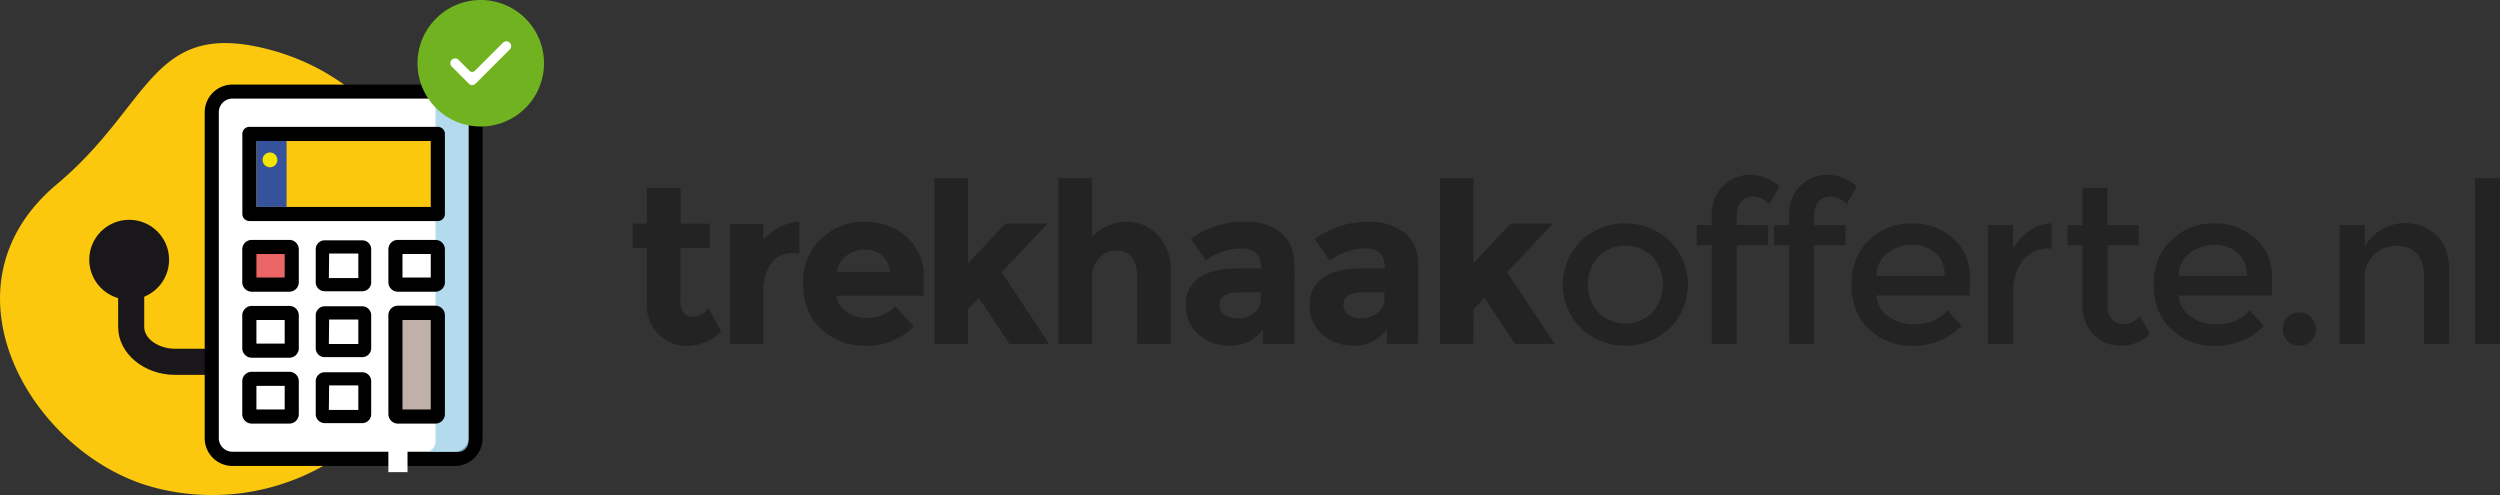 <svg id="Layer_1" data-name="Layer 1" xmlns="http://www.w3.org/2000/svg" viewBox="0 0 582.93 115.44"><rect x="0" y="0" width="582.93" height="115.44" fill="#333333" stroke="none"/><defs><style>.cls-1{fill:#232323;}.cls-2{fill:#fcc80e;}.cls-3{fill:#1a171b;}.cls-4{fill:#fff;}.cls-5{fill:#96cce6;opacity:0.72;}.cls-6{fill:#ea6566;}.cls-7{fill:#bfb1aa;}.cls-8{fill:#36529c;}.cls-9{fill:#f4e600;}.cls-10{fill:#71b221;}</style></defs><title>Untitled-3</title><path class="cls-1" d="M835.12,537.39V550a3.57,3.57,0,0,0,.84,2.52,2.57,2.57,0,0,0,2,.91,4.52,4.52,0,0,0,3.7-2l2.91,5.48a11.28,11.28,0,0,1-7.68,3.33,9.34,9.34,0,0,1-9.61-9.9V537.39H824v-5.63h3.28v-8.38h7.86v8.38h6.78v5.63Z" transform="translate(-676.45 -479.59)"/><path class="cls-1" d="M861.38,538.64a5.92,5.92,0,0,0-5.21,2.48,11.19,11.19,0,0,0-1.72,6.53v12.14h-7.81v-28h7.81v3.7a13.3,13.3,0,0,1,3.78-2.91,10.19,10.19,0,0,1,4.61-1.25l0,7.34Z" transform="translate(-676.45 -479.59)"/><path class="cls-1" d="M889.56,555.73a15.66,15.66,0,0,1-11.12,4.48,14.78,14.78,0,0,1-10.55-3.93q-4.17-3.94-4.17-10.55A13.63,13.63,0,0,1,868,535.2a14.33,14.33,0,0,1,10-3.9,14.49,14.49,0,0,1,9.82,3.49,12,12,0,0,1,4,9.58v4.17H871.43a5.61,5.61,0,0,0,2.4,3.75,7.67,7.67,0,0,0,4.58,1.46,9,9,0,0,0,6.78-2.76Zm-7.5-16.62a5.94,5.94,0,0,0-3.93-1.35,7,7,0,0,0-4.25,1.4,5.42,5.42,0,0,0-2.24,3.8h12.3A5.56,5.56,0,0,0,882.06,539.11Z" transform="translate(-676.45 -479.59)"/><path class="cls-1" d="M902.17,559.79h-7.81V521.14h7.81V541l8.7-9.28h9.85L910,543.07l11.09,16.72h-9.27l-7.14-10.73-2.55,2.66Z" transform="translate(-676.45 -479.59)"/><path class="cls-1" d="M931.08,544.68v15.11h-7.81V521.14h7.81v13.75A10.89,10.89,0,0,1,939,531.3a9.92,9.92,0,0,1,7.42,3.12,11.5,11.5,0,0,1,3,8.34v17h-7.81V544.48q0-6.47-4.74-6.46a5.66,5.66,0,0,0-4.09,1.69A6.6,6.6,0,0,0,931.08,544.68Z" transform="translate(-676.45 -479.59)"/><path class="cls-1" d="M978.28,559.79h-7.35v-3.38a9.2,9.2,0,0,1-7.47,3.8,11.13,11.13,0,0,1-7.48-2.58,8.6,8.6,0,0,1-3-6.88,7.25,7.25,0,0,1,3.13-6.43c2.08-1.42,4.93-2.14,8.54-2.14h5.84V542q0-4.49-4.75-4.48a13,13,0,0,0-4.29.8,14,14,0,0,0-3.83,2l-3.49-5.05a20.86,20.86,0,0,1,12.61-4,13,13,0,0,1,8.33,2.55q3.23,2.55,3.23,8.07Zm-7.87-10.68v-1.35h-4.89q-4.69,0-4.69,2.92A2.66,2.66,0,0,0,962,553a5.38,5.38,0,0,0,3.2.81,5.69,5.69,0,0,0,3.68-1.28A4.16,4.16,0,0,0,970.41,549.11Z" transform="translate(-676.45 -479.59)"/><path class="cls-1" d="M1007.14,559.79H999.8v-3.38a9.23,9.23,0,0,1-7.48,3.8,11.13,11.13,0,0,1-7.48-2.58,8.6,8.6,0,0,1-3-6.88,7.25,7.25,0,0,1,3.13-6.43c2.08-1.42,4.93-2.14,8.54-2.14h5.84V542q0-4.49-4.74-4.48a13,13,0,0,0-4.3.8,14,14,0,0,0-3.83,2L983,535.31a20.86,20.86,0,0,1,12.61-4,13,13,0,0,1,8.33,2.55q3.23,2.55,3.23,8.07Zm-7.87-10.68v-1.35h-4.89q-4.7,0-4.69,2.92a2.66,2.66,0,0,0,1.12,2.31,5.4,5.4,0,0,0,3.2.81,5.62,5.62,0,0,0,3.67-1.28A4.11,4.11,0,0,0,999.27,549.11Z" transform="translate(-676.45 -479.59)"/><path class="cls-1" d="M1020,559.79h-7.82V521.14H1020V541l8.7-9.28h9.84l-10.67,11.36L1039,559.79h-9.27l-7.14-10.73-2.55,2.66Z" transform="translate(-676.45 -479.59)"/><path class="cls-1" d="M1065.85,556.07a15.18,15.18,0,0,1-20.84,0,14.43,14.43,0,0,1,0-20.27,15.18,15.18,0,0,1,20.84,0,14.4,14.4,0,0,1,0,20.27Zm-16.69-3.6a9,9,0,0,0,12.55,0,9.88,9.88,0,0,0,0-13.07,9,9,0,0,0-12.55,0,9.85,9.85,0,0,0,0,13.07Z" transform="translate(-676.45 -479.59)"/><path class="cls-1" d="M1081.43,529.79v2.29h7.29v4.69h-7.29v23h-5.84v-23h-3.49v-4.69h3.49v-2.14a9.29,9.29,0,0,1,2.63-7,8.77,8.77,0,0,1,6.36-2.58,10,10,0,0,1,6.8,2.76l-2.4,4.11a5,5,0,0,0-3.59-1.82,3.7,3.7,0,0,0-2.92,1.17A4.58,4.58,0,0,0,1081.43,529.79Z" transform="translate(-676.45 -479.59)"/><path class="cls-1" d="M1099.45,529.79v2.29h7.3v4.69h-7.3v23h-5.83v-23h-3.49v-4.69h3.49v-2.14a9.26,9.26,0,0,1,2.63-7,8.73,8.73,0,0,1,6.35-2.58,9.94,9.94,0,0,1,6.8,2.76l-2.39,4.11a5,5,0,0,0-3.6-1.82,3.72,3.72,0,0,0-2.92,1.17A4.63,4.63,0,0,0,1099.45,529.79Z" transform="translate(-676.45 -479.59)"/><path class="cls-1" d="M1135.71,548.49H1114a6.27,6.27,0,0,0,2.76,4.87,9.69,9.69,0,0,0,5.83,1.85c3.47,0,6.11-1.1,7.92-3.28l3.33,3.64a15.49,15.49,0,0,1-11.67,4.64,13.87,13.87,0,0,1-9.92-3.88q-4.1-3.89-4.09-10.42t4.17-10.39a14,14,0,0,1,9.82-3.86,14.23,14.23,0,0,1,9.61,3.41,11.77,11.77,0,0,1,4,9.41ZM1114,543.9h15.88a6.67,6.67,0,0,0-2.18-5.36,8,8,0,0,0-5.39-1.88,9.19,9.19,0,0,0-5.76,2A6.3,6.3,0,0,0,1114,543.9Z" transform="translate(-676.45 -479.59)"/><path class="cls-1" d="M1154.57,537.55a7.73,7.73,0,0,0-6.51,2.81,12,12,0,0,0-2.19,7.55v11.88H1140V532.08h5.84v5.57a12.09,12.09,0,0,1,3.83-4.27,9.25,9.25,0,0,1,5.13-1.72l.05,5.89Z" transform="translate(-676.45 -479.59)"/><path class="cls-1" d="M1167.9,536.77v14.06a4.54,4.54,0,0,0,1,3.15,3.69,3.69,0,0,0,2.91,1.18,5,5,0,0,0,3.6-1.83l2.39,4.12a9.94,9.94,0,0,1-6.79,2.76,8.74,8.74,0,0,1-6.36-2.58,9.31,9.31,0,0,1-2.63-7V536.77h-3.49v-4.69h3.49v-8.7h5.83v8.7h7.3v4.69Z" transform="translate(-676.45 -479.59)"/><path class="cls-1" d="M1206.19,548.49h-21.72a6.32,6.32,0,0,0,2.76,4.87,9.72,9.72,0,0,0,5.84,1.85c3.47,0,6.11-1.1,7.91-3.28l3.34,3.64a15.52,15.52,0,0,1-11.67,4.64,13.9,13.9,0,0,1-9.93-3.88q-4.08-3.89-4.08-10.42t4.16-10.39a14,14,0,0,1,9.82-3.86,14.22,14.22,0,0,1,9.61,3.41,11.77,11.77,0,0,1,4,9.41Zm-21.72-4.59h15.89a6.67,6.67,0,0,0-2.19-5.36,8,8,0,0,0-5.39-1.88,9.19,9.19,0,0,0-5.76,2A6.3,6.3,0,0,0,1184.47,543.9Z" transform="translate(-676.45 -479.59)"/><path class="cls-1" d="M1209.81,559.06a3.82,3.82,0,0,1-1.12-2.76,3.82,3.82,0,0,1,3.86-3.85,3.78,3.78,0,0,1,2.76,1.12,3.69,3.69,0,0,1,1.15,2.73,3.77,3.77,0,0,1-1.15,2.76,3.73,3.73,0,0,1-2.76,1.15A3.67,3.67,0,0,1,1209.81,559.06Z" transform="translate(-676.45 -479.59)"/><path class="cls-1" d="M1227.81,544.79v15H1222V532.08h5.83v5a10.87,10.87,0,0,1,16.8-2.6q2.9,2.87,2.9,8.28v17h-5.84V544.58q0-7.67-6.36-7.66a7.64,7.64,0,0,0-5.26,2A7.47,7.47,0,0,0,1227.81,544.79Z" transform="translate(-676.45 -479.59)"/><path class="cls-1" d="M1259.38,559.79h-5.83V521.14h5.83Z" transform="translate(-676.45 -479.59)"/><path class="cls-2" d="M776.86,556.09a52.79,52.79,0,0,1-64.79,37.08c-28.13-7.65-51.15-46.52-22.35-70.63,22.35-18.71,21.94-38.89,50.07-31.24A52.77,52.77,0,0,1,776.86,556.09Z" transform="translate(-676.45 -479.59)"/><circle class="cls-3" cx="30.12" cy="60.56" r="9.31"/><path class="cls-3" d="M727.59,567H717.3C710,567,704,562,704,555.84v-8.11h6.08v8.11c0,2.75,3.32,5.07,7.25,5.07h10.29Z" transform="translate(-676.45 -479.59)"/><rect class="cls-4" x="48.82" y="21.89" width="61.5" height="85.66" rx="4.82"/><path d="M782.51,588.24H730.64a6.47,6.47,0,0,1-6.46-6.46v-76a6.47,6.47,0,0,1,6.46-6.47h51.87a6.47,6.47,0,0,1,6.46,6.47v76A6.47,6.47,0,0,1,782.51,588.24Zm-51.87-85.66a3.17,3.17,0,0,0-3.17,3.17v76a3.18,3.18,0,0,0,3.17,3.17h51.87a3.18,3.18,0,0,0,3.17-3.17v-76a3.17,3.17,0,0,0-3.17-3.17Z" transform="translate(-676.45 -479.59)"/><path class="cls-5" d="M783.28,502.58h-7.69A2.39,2.39,0,0,1,778,505v77.56a2.4,2.4,0,0,1-2.4,2.41h7.69a2.41,2.41,0,0,0,2.4-2.41V505A2.4,2.4,0,0,0,783.28,502.58Z" transform="translate(-676.45 -479.59)"/><rect class="cls-2" x="57.61" y="31.77" width="43.93" height="18.67"/><path d="M778.54,531.13H734.61a1.65,1.65,0,0,1-1.65-1.64V510.81a1.64,1.64,0,0,1,1.65-1.64h43.93a1.64,1.64,0,0,1,1.65,1.64v18.68A1.65,1.65,0,0,1,778.54,531.13Zm-42.28-3.29h40.63V512.46H736.26Z" transform="translate(-676.45 -479.59)"/><path class="cls-4" d="M778,545.87c0,.35-.21.64-.48.64h-8.92c-.27,0-.48-.29-.48-.64v-7.51c0-.35.21-.64.48-.64h8.92c.27,0,.48.29.48.64Z" transform="translate(-676.45 -479.59)"/><path d="M778.06,547.61h-8.93a2.21,2.21,0,0,1-2.12-2.29v-7.51a2.2,2.2,0,0,1,2.12-2.28h8.93a2.21,2.21,0,0,1,2.13,2.28v7.51A2.22,2.22,0,0,1,778.06,547.61Zm-7.76-3.3h6.59v-5.49H770.3Z" transform="translate(-676.45 -479.59)"/><path class="cls-4" d="M761.52,545.32c0,.35-.22.64-.48.64h-8.93c-.26,0-.48-.29-.48-.64v-7.51c0-.35.22-.64.48-.64H761c.26,0,.48.29.48.64Z" transform="translate(-676.45 -479.59)"/><path d="M761,547.5h-8.93a2.08,2.08,0,0,1-2-2.18v-7.51a2.08,2.08,0,0,1,2-2.18H761a2.08,2.08,0,0,1,2,2.18v7.51A2.08,2.08,0,0,1,761,547.5Zm-7.87-3.08H760v-5.71h-6.81Z" transform="translate(-676.45 -479.59)"/><path class="cls-6" d="M744,545.87c0,.35-.22.64-.48.64h-8.93c-.26,0-.48-.29-.48-.64v-7.51c0-.35.22-.64.48-.64h8.93c.26,0,.48.29.48.64Z" transform="translate(-676.45 -479.59)"/><path d="M744,547.61h-8.93a2.22,2.22,0,0,1-2.13-2.29v-7.51a2.21,2.21,0,0,1,2.13-2.28H744a2.2,2.2,0,0,1,2.12,2.28v7.51A2.21,2.21,0,0,1,744,547.61Zm-7.76-3.3h6.59v-5.49h-6.59Z" transform="translate(-676.45 -479.59)"/><path class="cls-4" d="M761.52,560.69c0,.36-.22.64-.48.64h-8.93c-.26,0-.48-.28-.48-.64v-7.5c0-.36.22-.64.48-.64H761c.26,0,.48.28.48.64Z" transform="translate(-676.45 -479.59)"/><path d="M761,562.87h-8.93a2.1,2.1,0,0,1-2-2.18v-7.5a2.1,2.1,0,0,1,2-2.18H761a2.1,2.1,0,0,1,2,2.18v7.5A2.1,2.1,0,0,1,761,562.87Zm-7.87-3.07H760v-5.71h-6.81Z" transform="translate(-676.45 -479.59)"/><path class="cls-4" d="M761.52,576.07c0,.35-.22.64-.48.64h-8.93c-.26,0-.48-.29-.48-.64v-7.51c0-.35.22-.64.48-.64H761c.26,0,.48.29.48.64Z" transform="translate(-676.45 -479.59)"/><path d="M761,578.25h-8.93a2.1,2.1,0,0,1-2-2.18v-7.51a2.09,2.09,0,0,1,2-2.17H761a2.09,2.09,0,0,1,2,2.17v7.51A2.1,2.1,0,0,1,761,578.25Zm-7.87-3.08H760v-5.71h-6.81Z" transform="translate(-676.45 -479.59)"/><path class="cls-7" d="M778,576.78c0,.26-.29.48-.64.48h-8.6c-.36,0-.64-.22-.64-.48v-23.2c0-.27.28-.48.64-.48h8.6c.35,0,.64.21.64.48Z" transform="translate(-676.45 -479.59)"/><path d="M777.9,578.36h-8.6a2.22,2.22,0,0,1-2.29-2.13V553a2.22,2.22,0,0,1,2.29-2.13h8.6a2.22,2.22,0,0,1,2.29,2.13v23.2A2.22,2.22,0,0,1,777.9,578.36Zm-7.6-3.3h6.59V554.2H770.3Z" transform="translate(-676.45 -479.59)"/><path class="cls-4" d="M744,561.24c0,.36-.22.64-.48.64h-8.93c-.26,0-.48-.28-.48-.64v-7.5c0-.36.22-.64.48-.64h8.93c.26,0,.48.28.48.64Z" transform="translate(-676.45 -479.59)"/><path d="M744,563h-8.93a2.22,2.22,0,0,1-2.13-2.29v-7.5a2.22,2.22,0,0,1,2.13-2.29H744a2.21,2.21,0,0,1,2.12,2.29v7.5A2.21,2.21,0,0,1,744,563Zm-7.76-3.29h6.59V554.2h-6.59Z" transform="translate(-676.45 -479.59)"/><path class="cls-4" d="M744,576.62c0,.35-.22.64-.48.64h-8.93c-.26,0-.48-.29-.48-.64v-7.51c0-.35.22-.64.48-.64h8.93c.26,0,.48.29.48.64Z" transform="translate(-676.45 -479.59)"/><path d="M744,578.36h-8.93a2.22,2.22,0,0,1-2.13-2.29v-7.51a2.21,2.21,0,0,1,2.13-2.28H744a2.2,2.2,0,0,1,2.12,2.28v7.51A2.21,2.21,0,0,1,744,578.36Zm-7.76-3.3h6.59v-5.49h-6.59Z" transform="translate(-676.45 -479.59)"/><rect class="cls-8" x="59.8" y="32.87" width="7.02" height="15.38"/><circle class="cls-9" cx="62.95" cy="37.28" r="1.73"/><path class="cls-10" d="M788.56,509.09a14.75,14.75,0,1,1,14.74-14.75A14.76,14.76,0,0,1,788.56,509.09Z" transform="translate(-676.45 -479.59)"/><path class="cls-4" d="M786.56,499.44a1.11,1.11,0,0,1-.78-.33l-4-4a1.13,1.13,0,0,1,0-1.58,1.14,1.14,0,0,1,1.58,0l2.58,2.58a.88.88,0,0,0,1.23,0l6.56-6.56a1.11,1.11,0,0,1,.79-.33,1.12,1.12,0,0,1,.79,1.91l-8,8A1.11,1.11,0,0,1,786.56,499.44Z" transform="translate(-676.45 -479.59)"/><rect class="cls-4" x="90.56" y="102.87" width="4.46" height="7.22"/></svg>